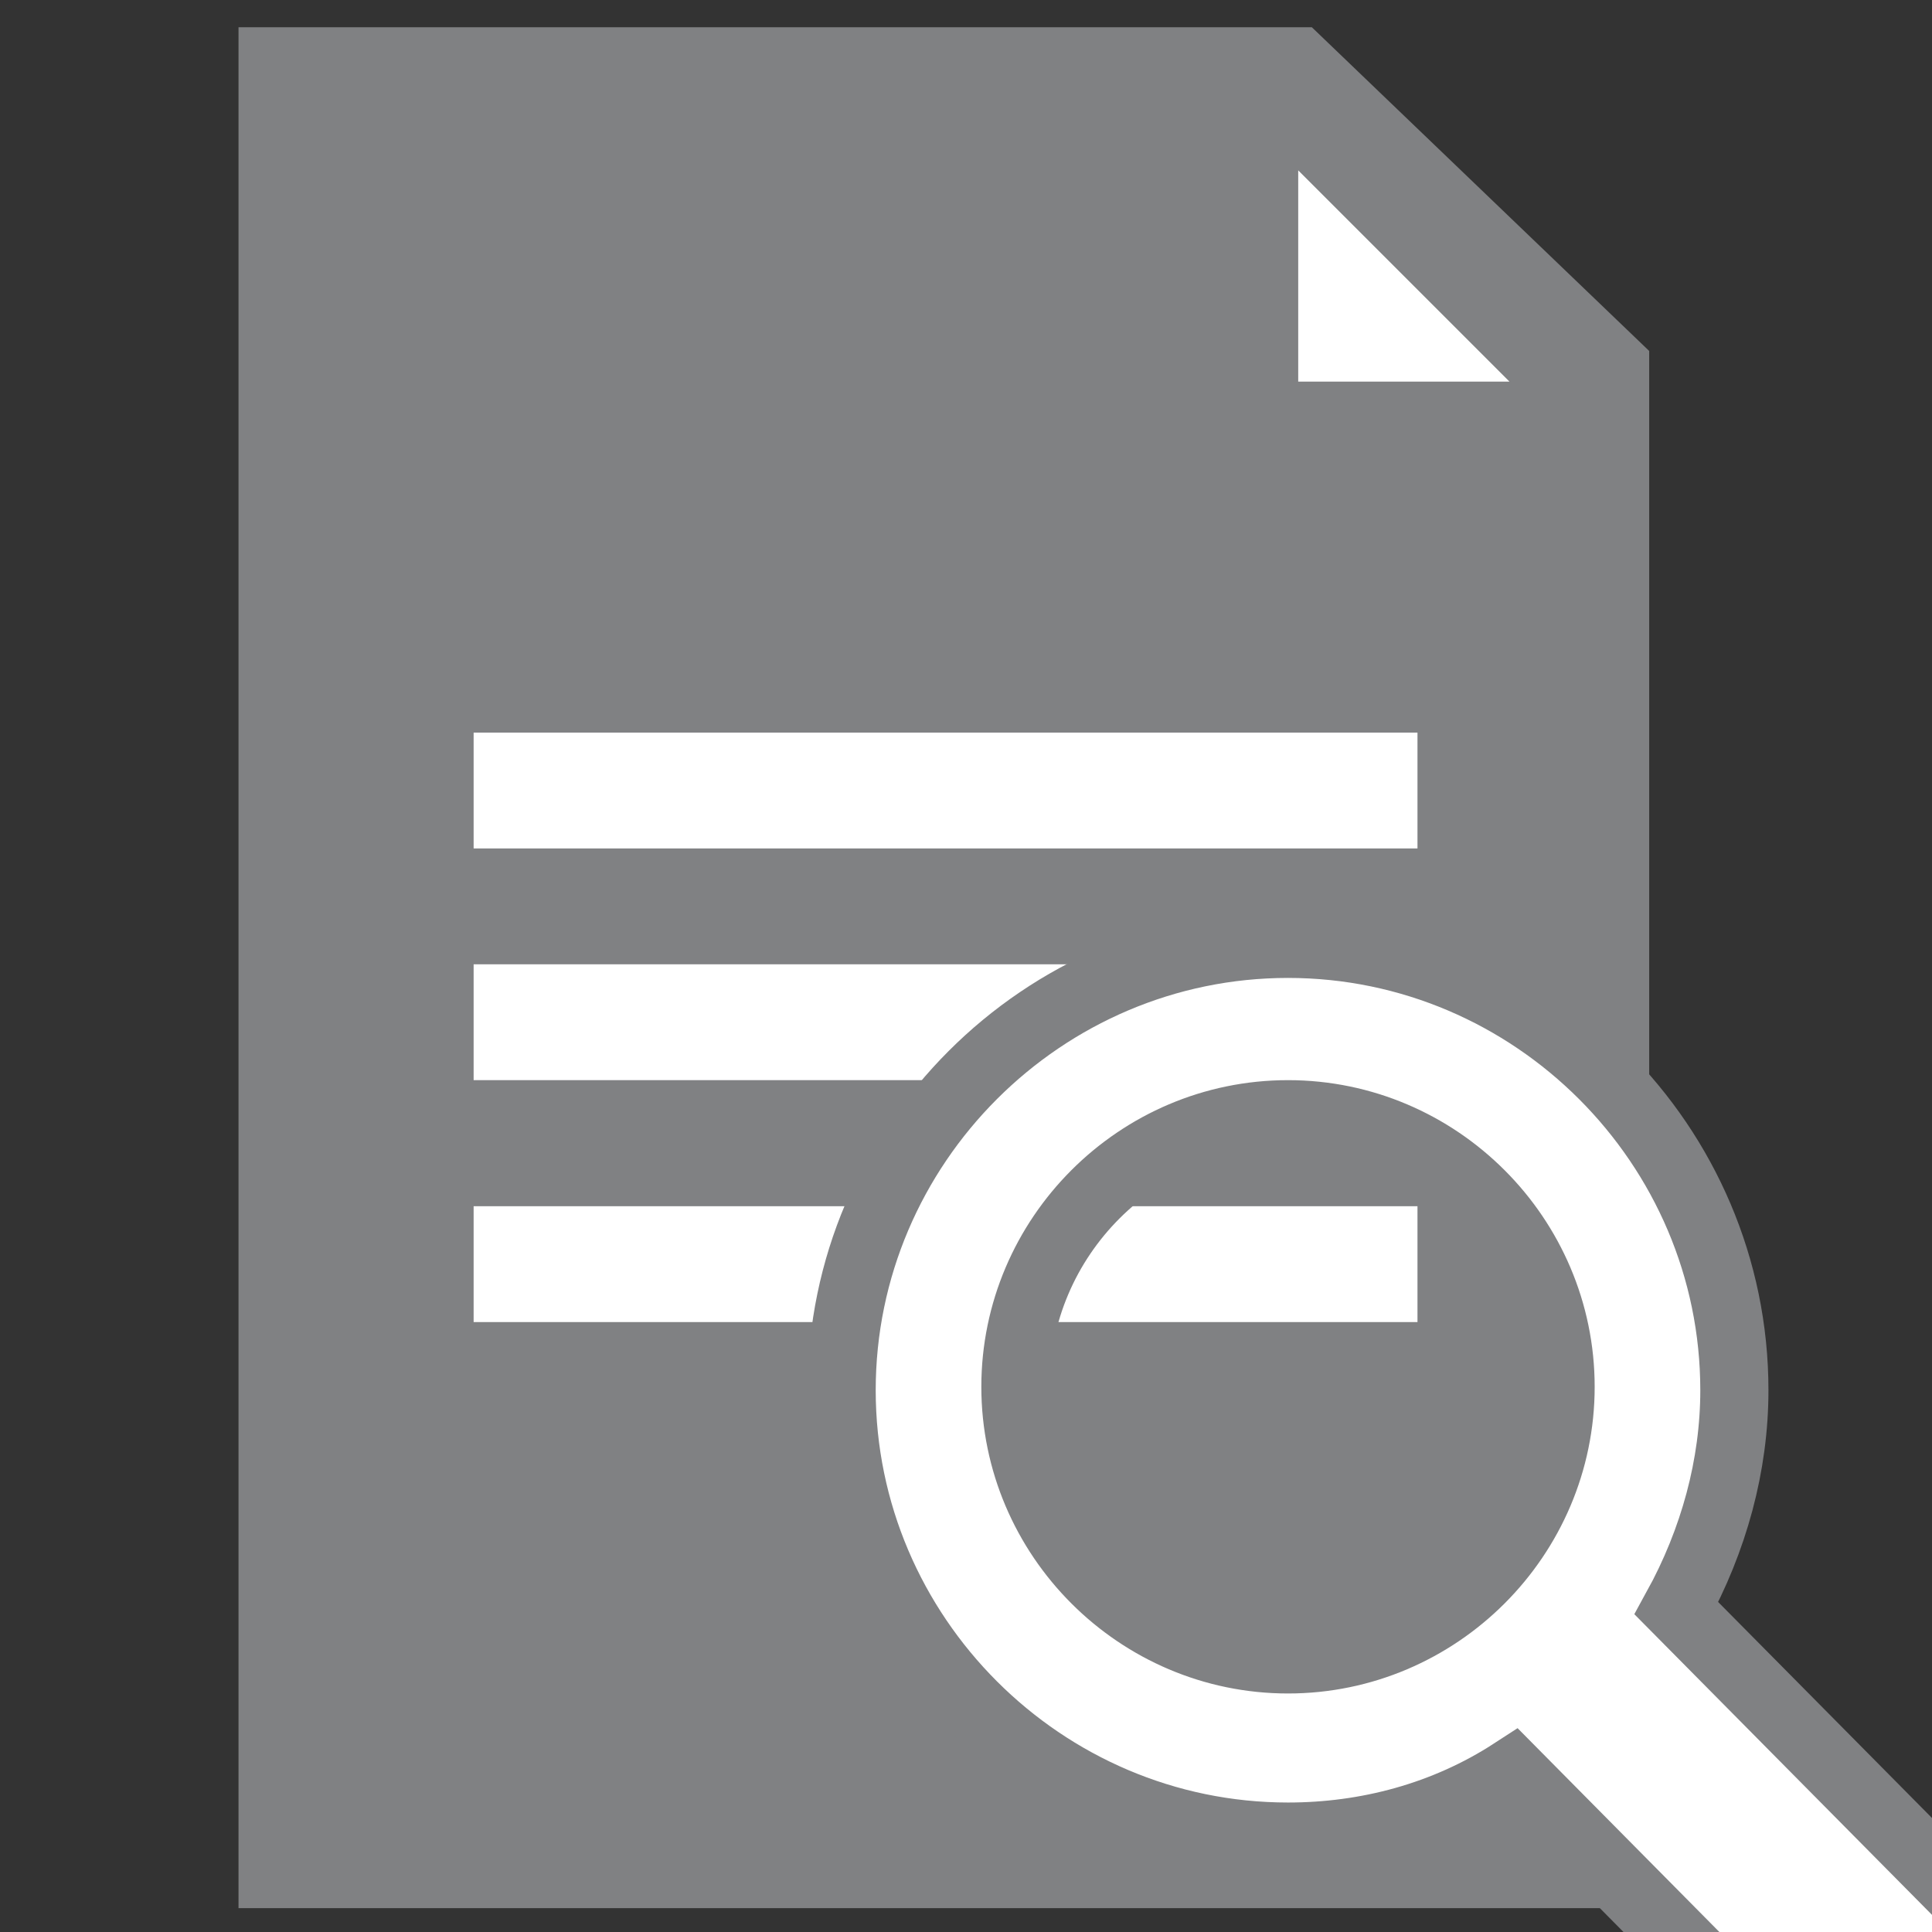 <?xml version="1.0" encoding="utf-8"?>
<!-- Generator: Adobe Illustrator 23.0.1, SVG Export Plug-In . SVG Version: 6.00 Build 0)  -->
<svg version="1.1" xmlns="http://www.w3.org/2000/svg" xmlns:xlink="http://www.w3.org/1999/xlink" x="0px" y="0px"
	 viewBox="0 0 56.7 56.7" style="enable-background:new 0 0 56.7 56.7;" xml:space="preserve">
<rect x="0" y="0" width="56.7" height="56.7" fill="#333333" stroke="none"/>
<style type="text/css">
	.st0{display:none;}
	.st1{display:inline;opacity:0.5;enable-background:new    ;}
	.st2{display:inline;}
	.st3{fill:#276D98;}
	.st4{display:inline;opacity:0.5;}
	.st5{fill-rule:evenodd;clip-rule:evenodd;fill:#070707;}
	.st6{fill-rule:evenodd;clip-rule:evenodd;fill:#808183;}
	.st7{fill:#808183;}
	.st8{fill:none;}
	.st9{fill:#FFFFFF;}
	.st10{fill:#FFFFFF;stroke:#808183;stroke-width:2;stroke-miterlimit:10;}
</style>
<g id="Livello_1" class="st0">
	<g>
		<path class="st1" d="M39.7,0.1H7.1v56.5h42.4V10L39.7,0.1z M35.4,39H14.2v-3.5h21.2V39z M42.5,31.9H14.2v-3.5h28.3V31.9z
			 M42.5,24.8H14.2v-3.5h28.3V24.8z"/>
	</g>
	<g id="Livello_4">
		<g class="st2">
			<path class="st3" d="M0.4,17.7c0-3.5,3-4.7,5.6-4.7c0.9,0,1.8,0,2.7,0c0,13.1,0,26.1,0,39.1c-1.6,0-3.1,0.2-4.6-0.3
				c-1.9-0.7-3.1-2.1-3.6-4.1c0-0.1-0.1-0.2-0.1-0.4C0.4,37.5,0.4,27.6,0.4,17.7z"/>
			<path class="st3" d="M56.3,47.4c-0.1,0.2-0.1,0.4-0.2,0.6c-0.7,2.4-2.7,4-5.2,4.2c-1,0.1-2,0-3,0c0-13.1,0-26.1,0-39.1
				c4.3,0,8.4,0.5,8.4,4.6C56.3,27.6,56.3,37.5,56.3,47.4z"/>
			<g>
				<path class="st3" d="M39.6,12.9c0-0.9,0-1.8,0-2.7c0-3.3-2.5-5.7-5.8-5.7c-3.6,0-7.3,0-10.9,0c-0.6,0-1.2,0.1-1.8,0.3
					c-2.4,0.7-3.9,2.8-3.9,5.4c0,0.9,0,1.8,0,2.7c-1.9,0-3.7,0-5.6,0c0,13.1,0,26.1,0,39.1c11.2,0,22.3,0,33.5,0
					c0-13.1,0-26.1,0-39.1C43.2,12.9,41.4,12.9,39.6,12.9z M33.4,12.9H23.3c-1.5,0-2.8-1.2-2.8-2.8s1.2-2.8,2.8-2.8h10.2
					c1.5,0,2.8,1.2,2.8,2.8S34.9,12.9,33.4,12.9z"/>
			</g>
		</g>
	</g>
	<g>
		<g class="st4">
			<path class="st5" d="M0.2,28.2c0,15.6,12.6,28.2,28.2,28.2s28.2-12.6,28.2-28.2S44,0,28.4,0C12.8,0.1,0.2,12.7,0.2,28.2z
				 M6.1,28.2c0-1.8,0.2-3.6,0.6-5.2l5.2,5.2l-1.2,7l4.7,4.7v6.4C9.8,42.4,6.1,35.7,6.1,28.2z M23.2,6.5c1.6-0.4,3.4-0.6,5.1-0.6
				c2,0,3.9,0.3,5.7,0.7l-1,1.6l1.2,1.2h3.5l1-1c0.8,0.4,1.6,0.9,2.3,1.4l-2.1,0.7L36.6,13l2.3,1.2v1.2h-2.3v2.3
				c0,0,1.6,1.2,3.5,1.2s1-2.6,2.3-3.5c1.3-1,2.9-0.7,2.9-0.7l0.8,0.2c1.4,1.9,2.6,4,3.3,6.3v0.1c0,0-1.7-1.2-4.7-1.2
				s-5.9,1.2-5.9,1.2s-3.3,1-3.5,3.5c-0.4,4.4,1.2,5.9,1.2,5.9l5.9,3.5v11.4c-3.8,3.1-8.7,5-14.1,5c-2.5,0-4.9-0.4-7.2-1.2l6-14.1
				L26,29.4c0,0-4.7-5.9-7-5.9c-2.4,0-3.5,3.5-3.5,3.5l-2.3-4.7l7-4.7l3.5-9.4L23.2,6.5z"/>
		</g>
	</g>
	<g id="Livello_3">
	</g>
</g>
<g id="Livello_2" class="st0">
	<g id="Page-1" class="st2">
		<g id="icon-27-one-finger-click">
			<path id="one-finger-click" class="st6" d="M22.3,0.7v7.4h1.8V0.7H22.3L22.3,0.7z M34.1,5.5l-5.7,4.6l1.2,1.4l5.7-4.6L34.1,5.5
				L34.1,5.5z M37.8,17.9l-7.2-1.7L30.2,18l7.2,1.7L37.8,17.9L37.8,17.9z M9,19.7l7.2-1.7l-0.4-1.8l-7.2,1.7L9,19.7L9,19.7z
				 M11.1,6.9l5.7,4.6l1.2-1.4l-5.7-4.6L11.1,6.9L11.1,6.9z M33.3,23.8c0-1.5-1.2-2.8-2.8-2.8c-1.5,0-2.8,1.2-2.8,2.8v3.6v4.7H26
				v-4.6V14.6c0-1.5-1.2-2.8-2.8-2.8c-1.5,0-2.8,1.2-2.8,2.8v19c-3.8-4.1-8.8-8.5-10.9-6.5c-2,2,3.2,7.6,10.4,19.7
				c3.3,5.5,7.4,9.3,14.3,9.3c7.7,0,13.9-6.2,13.9-13.9v-6v-8.8c0-1.5-1.2-2.8-2.8-2.8c-1.5,0-2.8,1.2-2.8,2.8v4.1v0.5h-1.8v-4.3
				v-2.2c0-1.5-1.2-2.8-2.8-2.8c-1.5,0-2.8,1.2-2.8,2.8v1.9v2.8h-1.8v-2.8V23.8L33.3,23.8z"/>
		</g>
	</g>
</g>
<g id="Livello_3_1_" class="st0">
	<g id="Page-1_1_" class="st2">
		<g id="icon-136-document-edit">
			<path id="document-edit" class="st6" d="M49,19.6L25.8,42.8l0,0l-5.4-5.4l23.2-23.2L49,19.6L49,19.6z M50.5,18.1l3.6-3.6
				c0.8-0.8,0.8-2.1,0-2.9l-2.4-2.4c-0.8-0.8-2.1-0.8-2.9,0l-3.6,3.6L50.5,18.1L50.5,18.1z M19.1,39l-1.3,6.4l6.4-1.3L19.1,39
				L19.1,39L19.1,39z M35.8,56.3H4.9l-4.8,0l0-4.1V4.9l0-4.1h25.4v12.3v4.1l4.1,0h8.2l9.4-9.4c1.6-1.6,4.2-1.6,5.8,0l2.4,2.4
				c1.6,1.6,1.6,4.2,0,5.8L39.9,31.6l0,0v24.7L35.8,56.3z M27.5,15.2l0-2.1V0.7l0,0l12.3,14.4H29.6L27.5,15.2z"/>
		</g>
	</g>
</g>
<g id="Livello_4_1_">
	<path class="st7" d="M42.1,141.2c-2.1,0.8-4.4,1.2-6.7,1.2c-6.3,0-12.2-3-16-8h10c2.2,0,4-1.8,4-4.1c0-2.2-1.8-4-4-4H15.7
		c-0.5-2.7-0.5-5.4,0-8h13.7c2.2,0,4-1.8,4-4s-1.8-4-4-4l0,0h-10c3.8-5,9.7-8,16-8c2.3,0,4.6,0.4,6.7,1.2c2.1,0.7,4.4-0.4,5.1-2.5
		s-0.4-4.4-2.5-5.1c-15.1-5.3-29.1,2.2-34.8,14.4H5.3c-2.2,0-4,1.8-4,4s1.8,4,4,4h2.3c-0.2,1.3-0.3,2.7-0.3,4c0,1.3,0.2,2.7,0.4,4
		H5.3c-2.2,0-4,1.8-4.1,4c0,2.2,1.8,4,4,4.1c0,0,0.1,0,0.1,0h4.8c4.6,9.8,14.5,16.1,25.3,16.1c3.2,0,6.4-0.6,9.4-1.7
		c2.1-0.7,3.2-3,2.5-5.1C46.5,141.6,44.2,140.5,42.1,141.2L42.1,141.2z"/>
	<g>
		<polygon class="st7" points="48.4,56 7,56 7,0.8 38.5,0.8 48.4,10.3 		"/>
		<path class="st8" d="M13.9,28.4v3.5h19.3c1.8-1.6,4-2.8,6.4-3.5H13.9z"/>
		<rect x="13.9" y="21.5" class="st8" width="27.6" height="3.5"/>
		<path class="st8" d="M13.9,35.3v3.5h14.9c0.4-1.2,0.9-2.4,1.5-3.5H13.9z"/>
		<polygon class="st8" points="38.1,5 38.1,11.2 44.3,11.2 		"/>
		<polygon class="st9" points="38.1,5 44.3,11.2 38.1,11.2 		"/>
		<rect x="13.9" y="21.5" class="st9" width="27.7" height="3.4"/>
		<rect x="13.9" y="28.3" class="st9" width="27.7" height="3.4"/>
		<rect x="13.9" y="35.4" class="st9" width="27.7" height="3.4"/>
		<path class="st10" d="M59.1,57.2l-9.9-10c1.1-2,1.7-4.2,1.7-6.4c0-7.2-5.9-13.1-13.1-13.1c-7.2,0-13.1,5.9-13.1,13.1
			s5.9,13.1,13.1,13.1c2.3,0,4.6-0.6,6.6-1.9l9.9,10c0.2,0.2,0.4,0.3,0.6,0.3c0.2,0,0.4-0.1,0.6-0.3l3.6-3.6
			C59.4,58,59.4,57.5,59.1,57.2z M37.8,32.7c4.4,0,8,3.6,8,8s-3.6,8-8,8s-8-3.6-8-8C29.8,36.3,33.4,32.7,37.8,32.7z"/>
	</g>
</g>
</svg>
